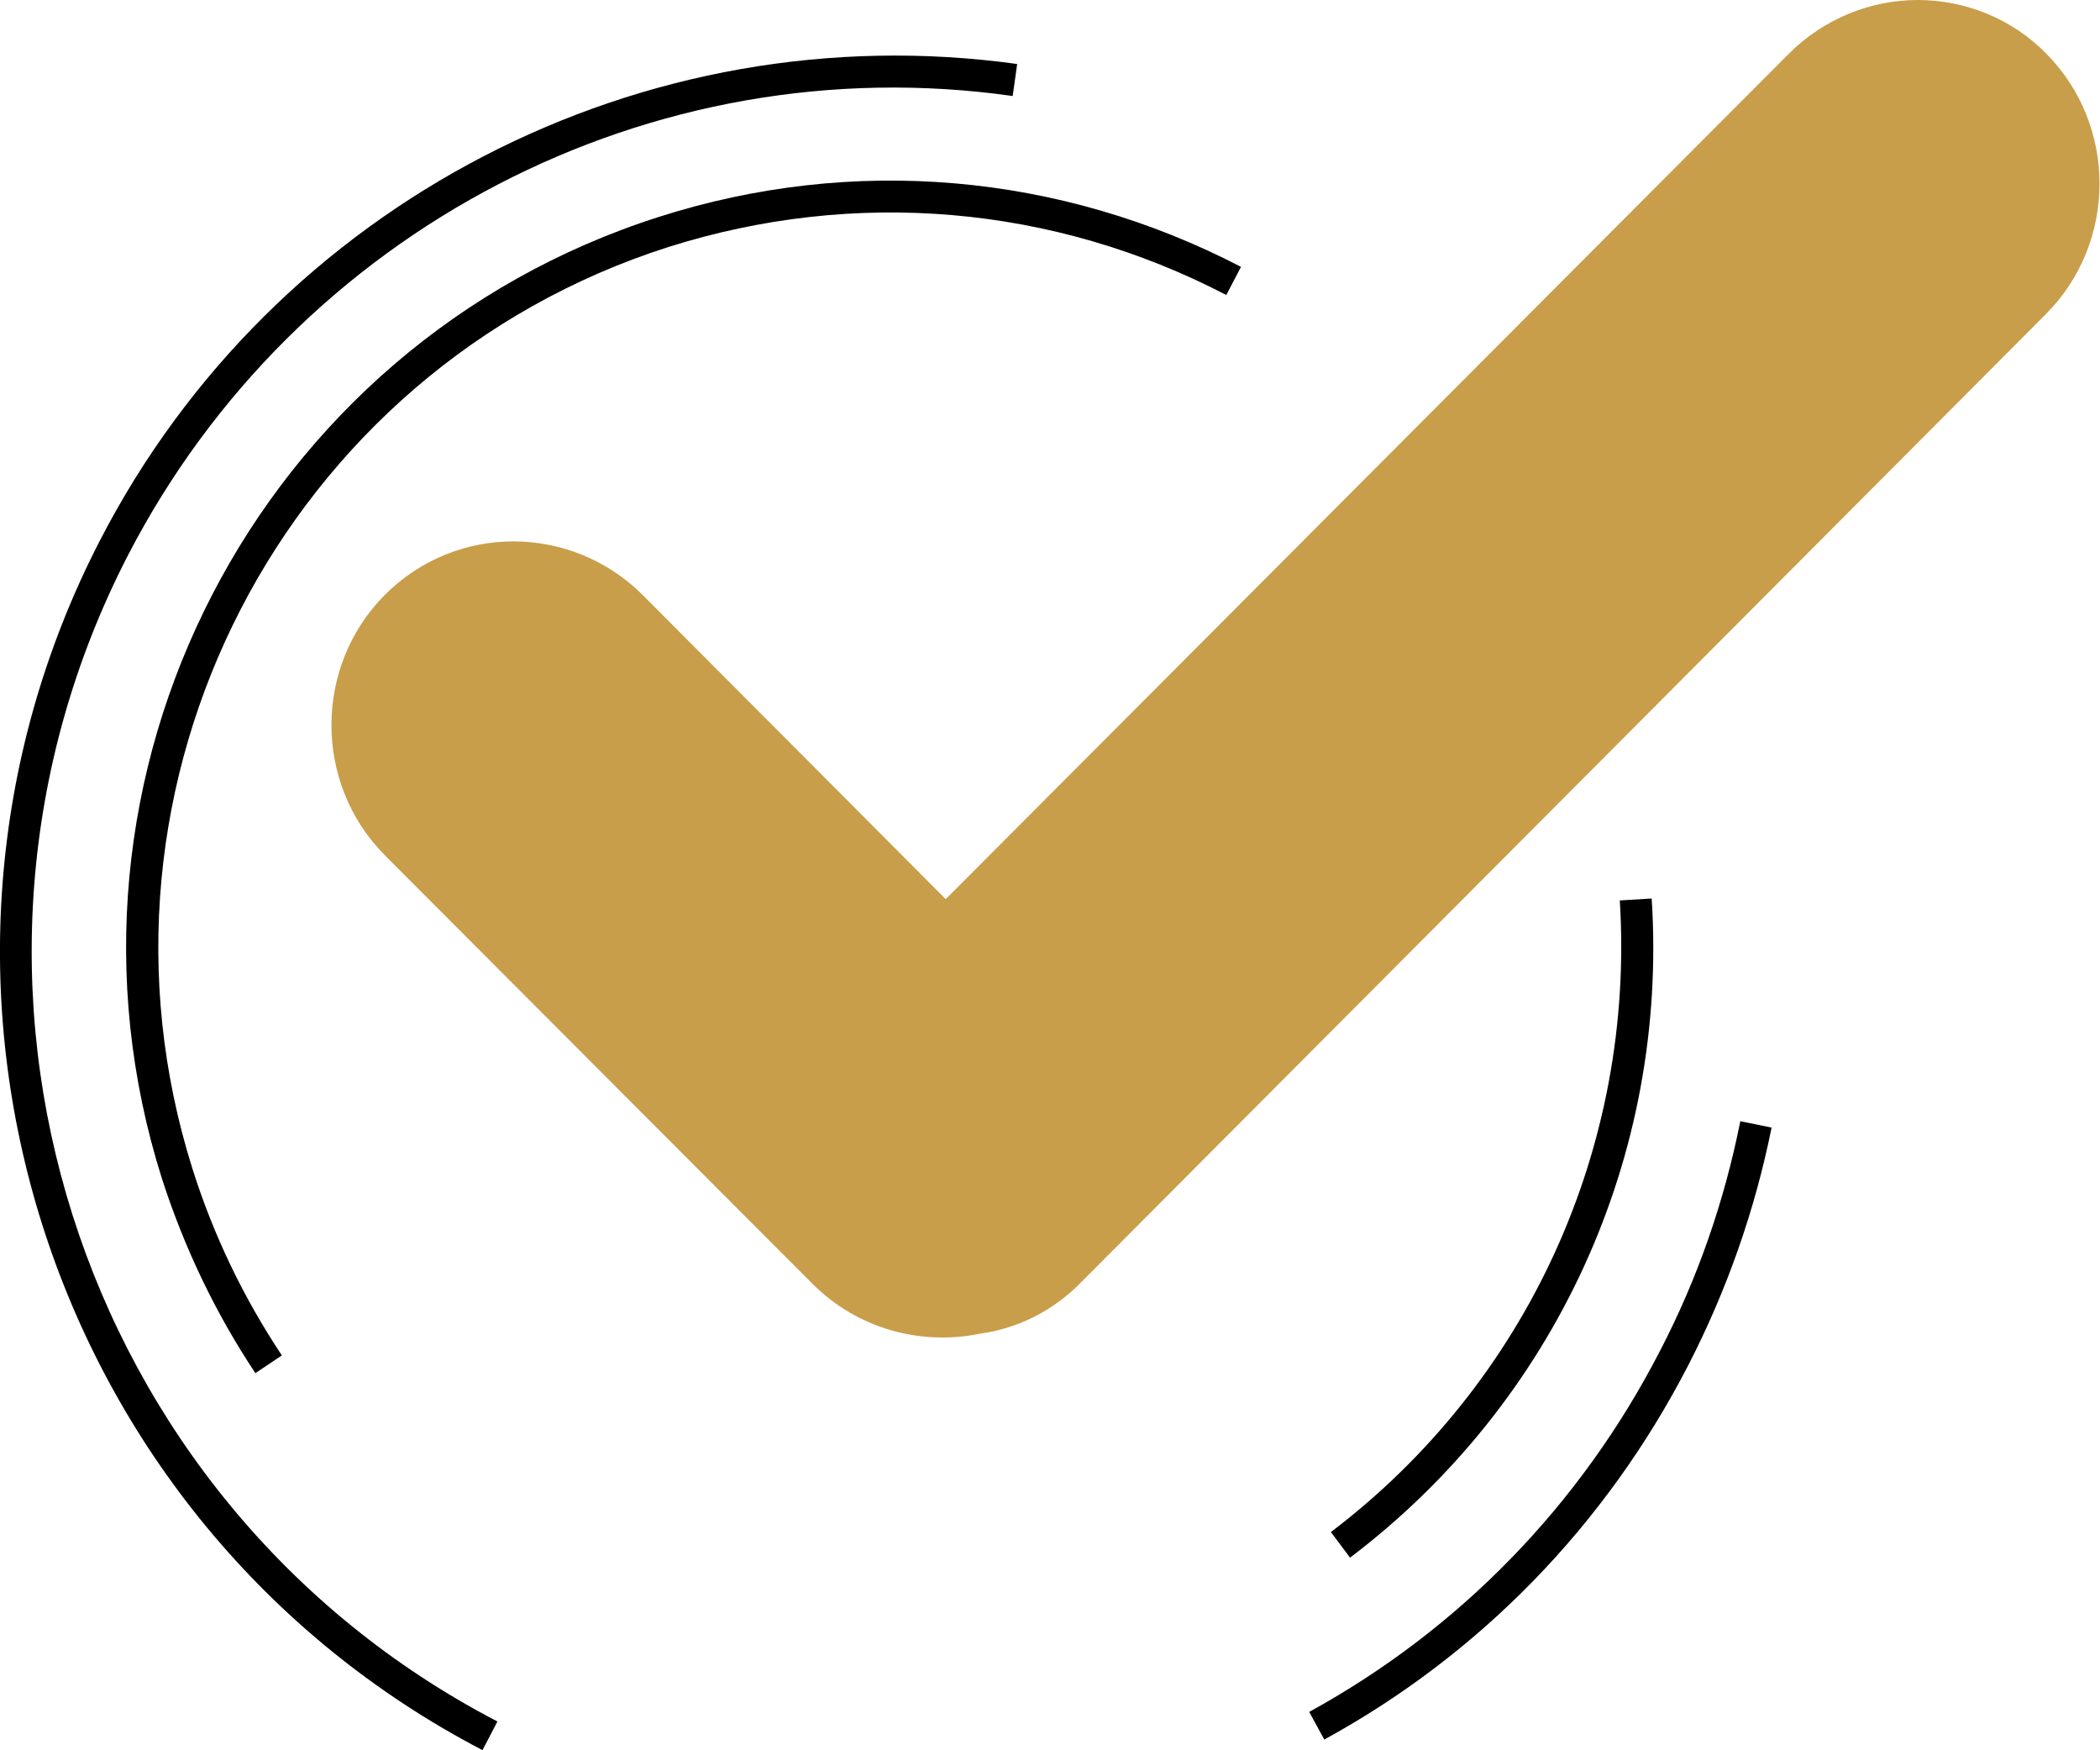 <?xml version="1.0" encoding="UTF-8"?>
<svg xmlns="http://www.w3.org/2000/svg" width="72" height="60" viewBox="0 0 72 60" fill="none">
  <g clip-path="url(#clip0_127_177)">
    <path d="M70.185 10.728L37.06 43.963C36.098 44.951 34.874 45.543 33.606 45.718C31.594 46.135 29.408 45.565 27.855 44.007L13.184 29.309C10.757 26.852 10.757 22.859 13.184 20.402C14.409 19.174 16.005 18.559 17.601 18.559C19.197 18.559 20.815 19.174 22.04 20.402L32.425 30.823L61.33 1.843C62.533 0.636 64.151 0 65.747 0C67.343 0 68.961 0.614 70.163 1.843C72.59 4.3 72.59 8.293 70.163 10.749L70.185 10.728Z" fill="#C89E4A"></path>
    <path d="M16.552 60C1.552 52.19 -4.351 33.587 3.433 18.515C9.402 6.954 22.061 0.417 34.874 2.194L34.721 3.291C22.346 1.536 10.167 7.876 4.395 19.02C-3.105 33.543 2.58 51.488 17.054 59.013L16.552 59.978V60Z" fill="black"></path>
    <path d="M45.413 59.649L44.888 58.684C50.048 55.854 54.202 51.576 56.913 46.311C58.203 43.832 59.122 41.177 59.668 38.435L60.74 38.654C60.171 41.484 59.209 44.227 57.876 46.815C55.055 52.278 50.748 56.709 45.413 59.627V59.649Z" fill="black"></path>
    <path d="M46.287 53.397L45.631 52.519C52.366 47.408 56.061 39.313 55.536 30.867L56.629 30.801C57.198 39.62 53.328 48.066 46.287 53.397Z" fill="black"></path>
    <path d="M8.746 47.056C7.39 45.016 6.319 42.779 5.554 40.409C1.181 26.61 8.833 11.824 22.586 7.437C29.233 5.309 36.339 5.923 42.548 9.148L42.045 10.113C36.098 7.02 29.299 6.449 22.914 8.468C9.73 12.68 2.427 26.852 6.603 40.08C7.325 42.362 8.352 44.49 9.664 46.464L8.746 47.078V47.056Z" fill="black"></path>
  </g>
  <defs>
    <clipPath id="clip0_127_177">
      <rect width="72" height="60" fill="white"></rect>
    </clipPath>
  </defs>
</svg>
